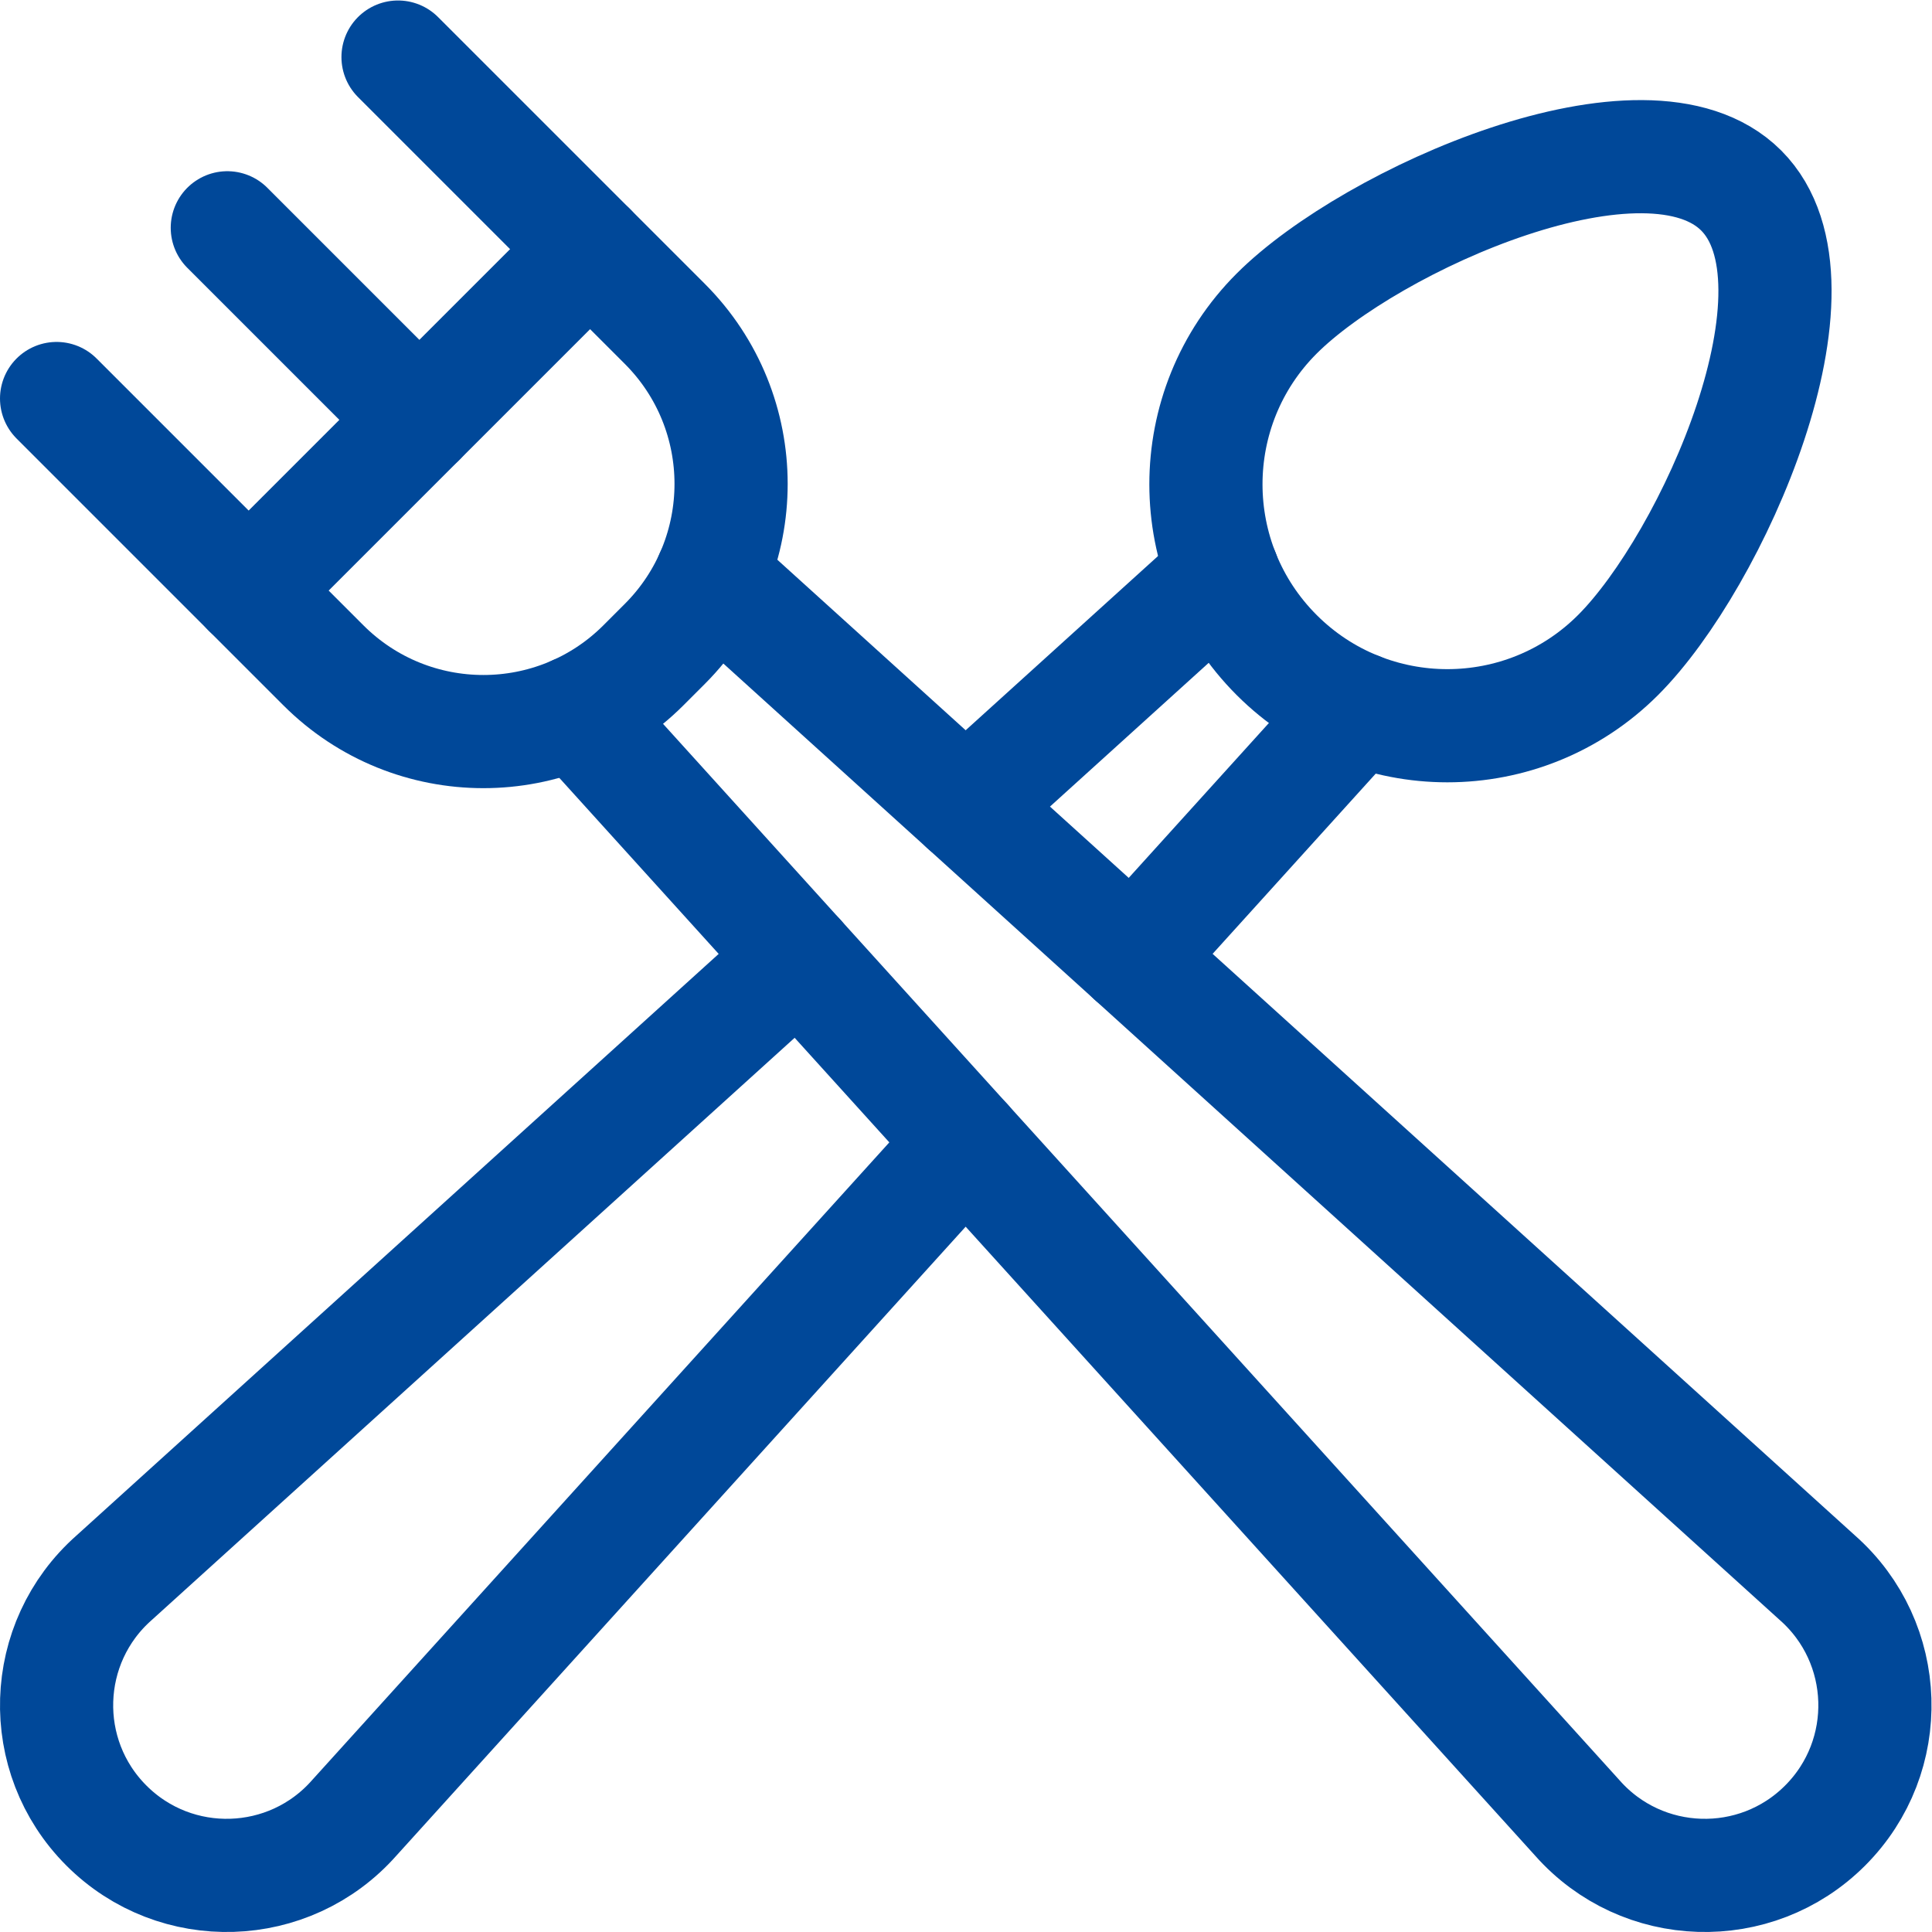 <svg version="1.1" id="svg2172" xml:space="preserve" width="300" height="300" viewBox="0 0 682.667 682.667" xmlns="http://www.w3.org/2000/svg" xmlns:svg="http://www.w3.org/2000/svg" xmlns:xlink="http://www.w3.org/1999/xlink" xmlns:svgjs="http://svgjs.dev/svgjs"><g width="100%" height="100%" transform="matrix(1,0,0,1,0,0)"><defs id="defs2176"><clipPath clipPathUnits="userSpaceOnUse" id="clipPath2186"><path d="M 0,512 H 512 V 0 H 0 Z" id="path2184" fill="#004899" fill-opacity="1" data-original-color="#000000ff" stroke="none" stroke-opacity="1"/></clipPath></defs><g id="g2178" transform="matrix(1.333,0,0,-1.333,0,682.667)"><g id="g2180"><g id="g2182" clip-path="url(#clipPath2186)"><g id="g2188" transform="translate(211.69,258.22)"><path d="m 0,0 -181.43,-164.31 c -19.51,-17.21 -20.44,-47.31 -2.05,-65.7 18.39,-18.389 48.49,-17.46 65.7,2.05 L 44.28,-48.91" style="stroke-linecap: round; stroke-linejoin: round; stroke-miterlimit: 10; stroke-dasharray: none;" id="path2190" fill="none" fill-opacity="1" stroke="#004899" stroke-opacity="1" data-original-stroke-color="#000000ff" stroke-width="30" data-original-stroke-width="30"/></g><g id="g2192" transform="translate(360.019,324.269)"><path d="M 0,0 -59.77,-66.039" style="stroke-linecap: round; stroke-linejoin: round; stroke-miterlimit: 10; stroke-dasharray: none;" id="path2194" fill="none" fill-opacity="1" stroke="#004899" stroke-opacity="1" data-original-stroke-color="#000000ff" stroke-width="30" data-original-stroke-width="30"/></g><g id="g2196" transform="translate(324.19,360.1)"><path d="M 0,0 -68.21,-61.779" style="stroke-linecap: round; stroke-linejoin: round; stroke-miterlimit: 10; stroke-dasharray: none;" id="path2198" fill="none" fill-opacity="1" stroke="#004899" stroke-opacity="1" data-original-stroke-color="#000000ff" stroke-width="30" data-original-stroke-width="30"/></g><g id="g2200" transform="translate(428.919,338.498)"><path d="m 0,0 c -24.994,-24.994 -65.517,-24.994 -90.51,0 -24.994,24.993 -24.994,65.516 0,90.51 24.993,24.993 98.144,57.621 123.137,32.627 C 57.621,98.144 24.993,24.993 0,0 Z" style="stroke-linecap: round; stroke-linejoin: round; stroke-miterlimit: 10; stroke-dasharray: none;" id="path2202" fill="none" fill-opacity="1" stroke="#004899" stroke-opacity="1" data-original-stroke-color="#000000ff" stroke-width="30" data-original-stroke-width="30"/></g><g id="g2204" transform="translate(152.65,323.43)"><path d="m 0,0 c 129.131,-142.626 48.329,-53.386 265.44,-293.17 17.21,-19.51 47.31,-20.439 65.7,-2.05 18.39,18.39 17.46,48.491 -2.05,65.7 C 314.204,-216.042 49.069,24.016 35.92,35.92" style="stroke-linecap: round; stroke-linejoin: round; stroke-miterlimit: 10; stroke-dasharray: none;" id="path2206" fill="none" fill-opacity="1" stroke="#004899" stroke-opacity="1" data-original-stroke-color="#000000ff" stroke-width="30" data-original-stroke-width="30"/></g><g id="g2208" transform="translate(156.421,446.088)"><path d="m 0,0 19.799,-19.799 c 23.433,-23.433 23.433,-61.419 0,-84.852 l -5.657,-5.658 c -23.434,-23.433 -61.419,-23.433 -84.853,0 l -19.799,19.8 z" style="stroke-linecap: round; stroke-linejoin: round; stroke-miterlimit: 10; stroke-dasharray: none;" id="path2210" fill="none" fill-opacity="1" stroke="#004899" stroke-opacity="1" data-original-stroke-color="#000000ff" stroke-width="30" data-original-stroke-width="30"/></g><g id="g2212" transform="translate(156.421,446.088)"><path d="M 0,0 -50.912,50.912" style="stroke-linecap: round; stroke-linejoin: round; stroke-miterlimit: 10; stroke-dasharray: none;" id="path2214" fill="none" fill-opacity="1" stroke="#004899" stroke-opacity="1" data-original-stroke-color="#000000ff" stroke-width="30" data-original-stroke-width="30"/></g><g id="g2216" transform="translate(65.912,355.579)"><path d="M 0,0 -50.912,50.911" style="stroke-linecap: round; stroke-linejoin: round; stroke-miterlimit: 10; stroke-dasharray: none;" id="path2218" fill="none" fill-opacity="1" stroke="#004899" stroke-opacity="1" data-original-stroke-color="#000000ff" stroke-width="30" data-original-stroke-width="30"/></g><g id="g2220" transform="translate(111.166,400.833)"><path d="M 0,0 -50.912,50.912" style="stroke-linecap: round; stroke-linejoin: round; stroke-miterlimit: 10; stroke-dasharray: none;" id="path2222" fill="none" fill-opacity="1" stroke="#004899" stroke-opacity="1" data-original-stroke-color="#000000ff" stroke-width="30" data-original-stroke-width="30"/></g></g></g></g></g></svg>